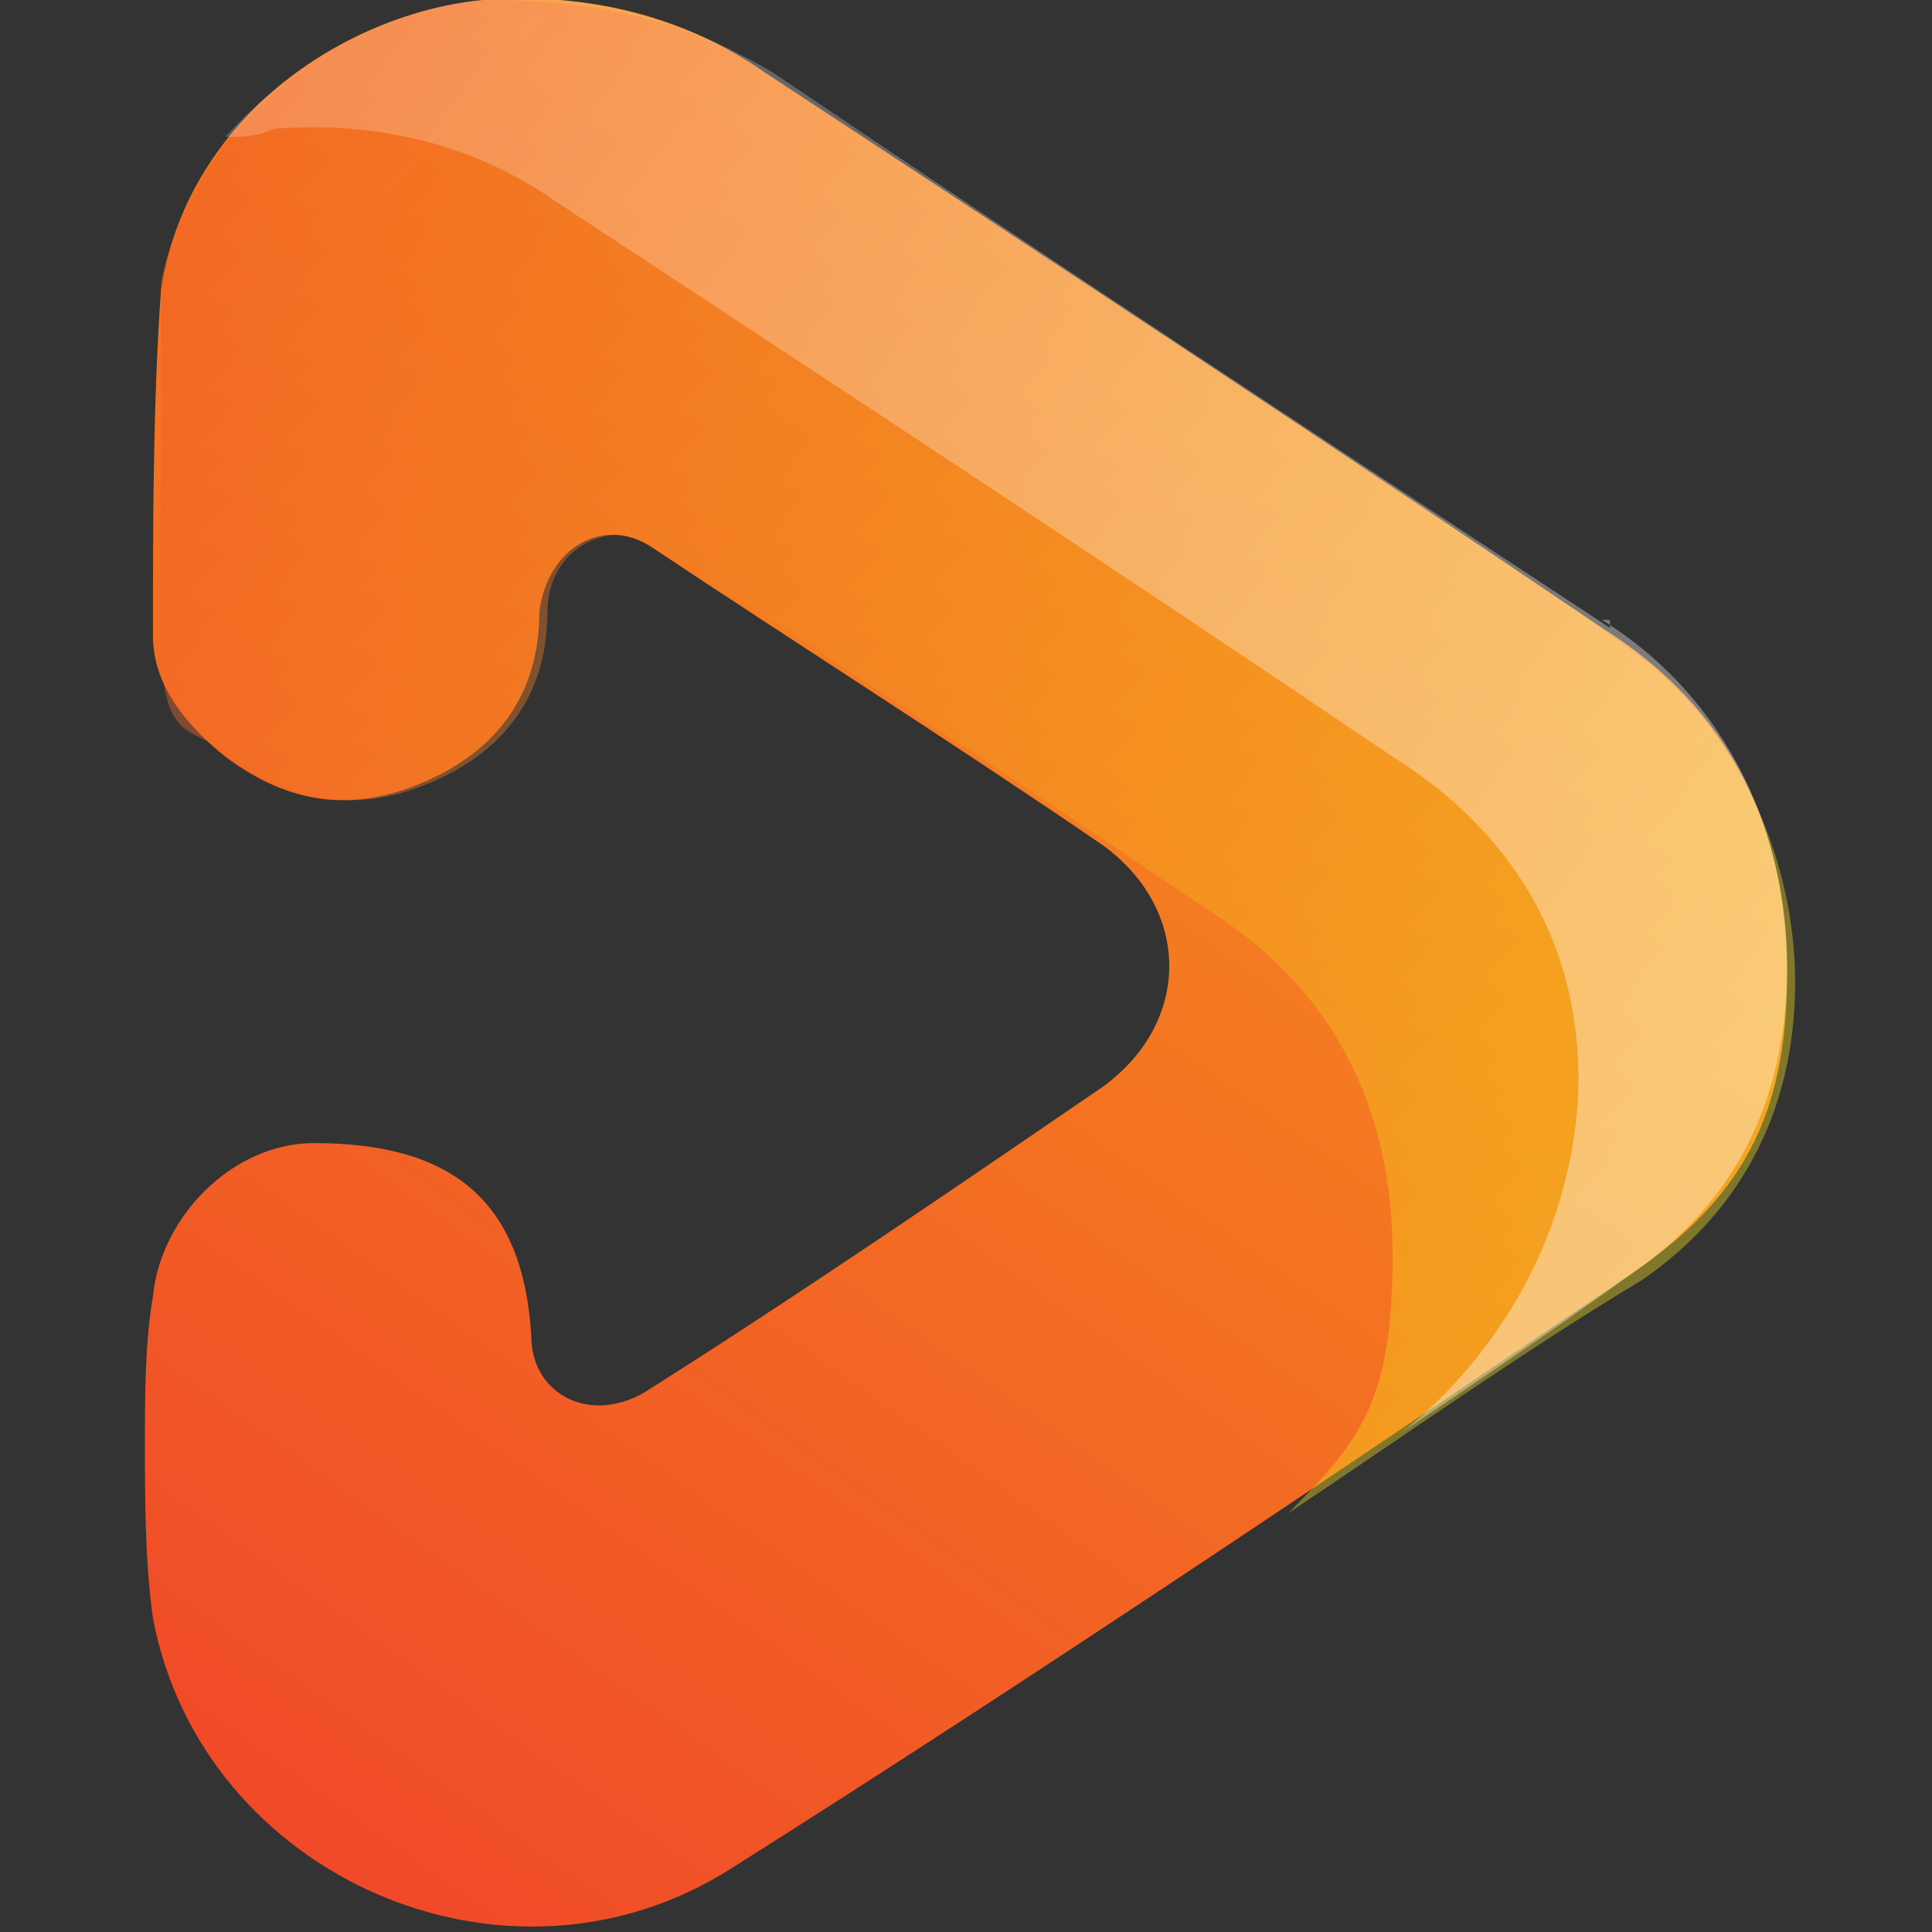 <svg width="24" height="24" viewBox="0 0 24 24" fill="none" xmlns="http://www.w3.org/2000/svg">
<rect x="0" y="0" width="24" height="24" fill="#333333" stroke="none"/>
<g clip-path="url(#clip0_8747_24785)">
<path d="M1.8 18C1.8 17.3 1.8 16.7 1.9 16.1C2 15.1 2.9 14.2 3.9 14.2C5.6 14.2 6.5 14.9 6.6 16.6C6.6 17.3 7.3 17.7 8 17.3C9.9 16.1 11.8 14.8 13.7 13.5C14.8 12.7 14.8 11.3 13.7 10.5C11.8 9.2 9.9 8 8.1 6.8C7.5 6.4 6.8 6.8 6.7 7.6C6.7 8.6 6.2 9.3 5.3 9.7C4.4 10.1 3.6 10 2.8 9.4C2.3 9 1.9 8.5 1.9 7.9C1.9 6.5 1.9 5 2 3.6C2.3 1.6 4.1 0.2 6 -4.88274e-05C7.3 -0.1 8.5 0.2 9.5 0.9C13 3.2 16.5 5.5 19.9 7.8C21.5 8.8 22.2 10.3 22.2 12.1C22.2 13.9 21.6 14.9 20.3 15.8C16.6 18.3 12.9 20.8 9.1 23.2C6.3 25 2.5 23.3 1.9 20.1C1.8 19.4 1.8 18.6 1.8 17.9V18Z" fill="url(#paint0_linear_8747_24785)"/>
<path opacity="0.4" d="M19.9 7.8C16.5 5.5 13 3.2 9.5 0.9C8.5 0.2 7.3 0 6 0C4.1 0.2 2.4 1.6 2 3.5C2 3.5 2 3.5 2 3.6C2 5 2 6.5 2 7.9C2 9.3 2.4 9 2.9 9.4C3.7 10 4.5 10.1 5.4 9.7C6.3 9.3 6.8 8.6 6.8 7.6C6.8 6.8 7.6 6.4 8.2 6.8C8.2 6.8 11.6 9 15 11.3C16.6 12.3 17.3 13.8 17.3 15.6C17.3 17.4 16.9 17.9 16 18.8C17.5 17.8 18.9 16.8 20.4 15.9C21.7 15 22.3 13.7 22.3 12.2C22.3 10.7 21.6 8.9 20 7.9L19.9 7.8Z" fill="url(#paint1_linear_8747_24785)"/>
<g style="mix-blend-mode:lighten">
<path d="M20 7.8C16.5 5.5 13 3.2 9.6 0.9C8.4 0.2 7.3 -0.1 6 -4.88274e-05C4.8 0.1 3.6 0.8 2.8 1.7C3 1.7 3.2 1.7 3.4 1.6C4.7 1.5 5.9 1.8 6.9 2.5C10.4 4.8 13.9 7.1 17.3 9.4C18.9 10.4 19.7 11.9 19.6 13.7C19.4 16.4 17.4 17.8 17.4 17.8C17.4 17.8 19.2 16.6 20.3 15.8C21.6 14.9 22.2 13.6 22.2 12C22.2 10.4 21.5 8.7 19.9 7.7H20V7.8Z" fill="url(#paint2_linear_8747_24785)"/>
</g>
</g>
<defs>
<linearGradient id="paint0_linear_8747_24785" x1="2.5" y1="21.8" x2="14.7" y2="4.6" gradientUnits="userSpaceOnUse">
<stop stop-color="#F04A28"/>
<stop offset="1" stop-color="#F68C1E"/>
</linearGradient>
<linearGradient id="paint1_linear_8747_24785" x1="2.6" y1="0.8" x2="19.3" y2="15.5" gradientUnits="userSpaceOnUse">
<stop stop-color="#F04A28"/>
<stop offset="1" stop-color="#F6DC1E"/>
</linearGradient>
<linearGradient id="paint2_linear_8747_24785" x1="2.3" y1="0.5" x2="22" y2="15.2" gradientUnits="userSpaceOnUse">
<stop stop-color="white" stop-opacity="0.2"/>
<stop offset="0.5" stop-color="white" stop-opacity="0.3"/>
<stop offset="1" stop-color="white" stop-opacity="0.4"/>
</linearGradient>
<clipPath id="clip0_8747_24785">
<rect width="24" height="24" fill="white"/>
</clipPath>
</defs>
</svg>
